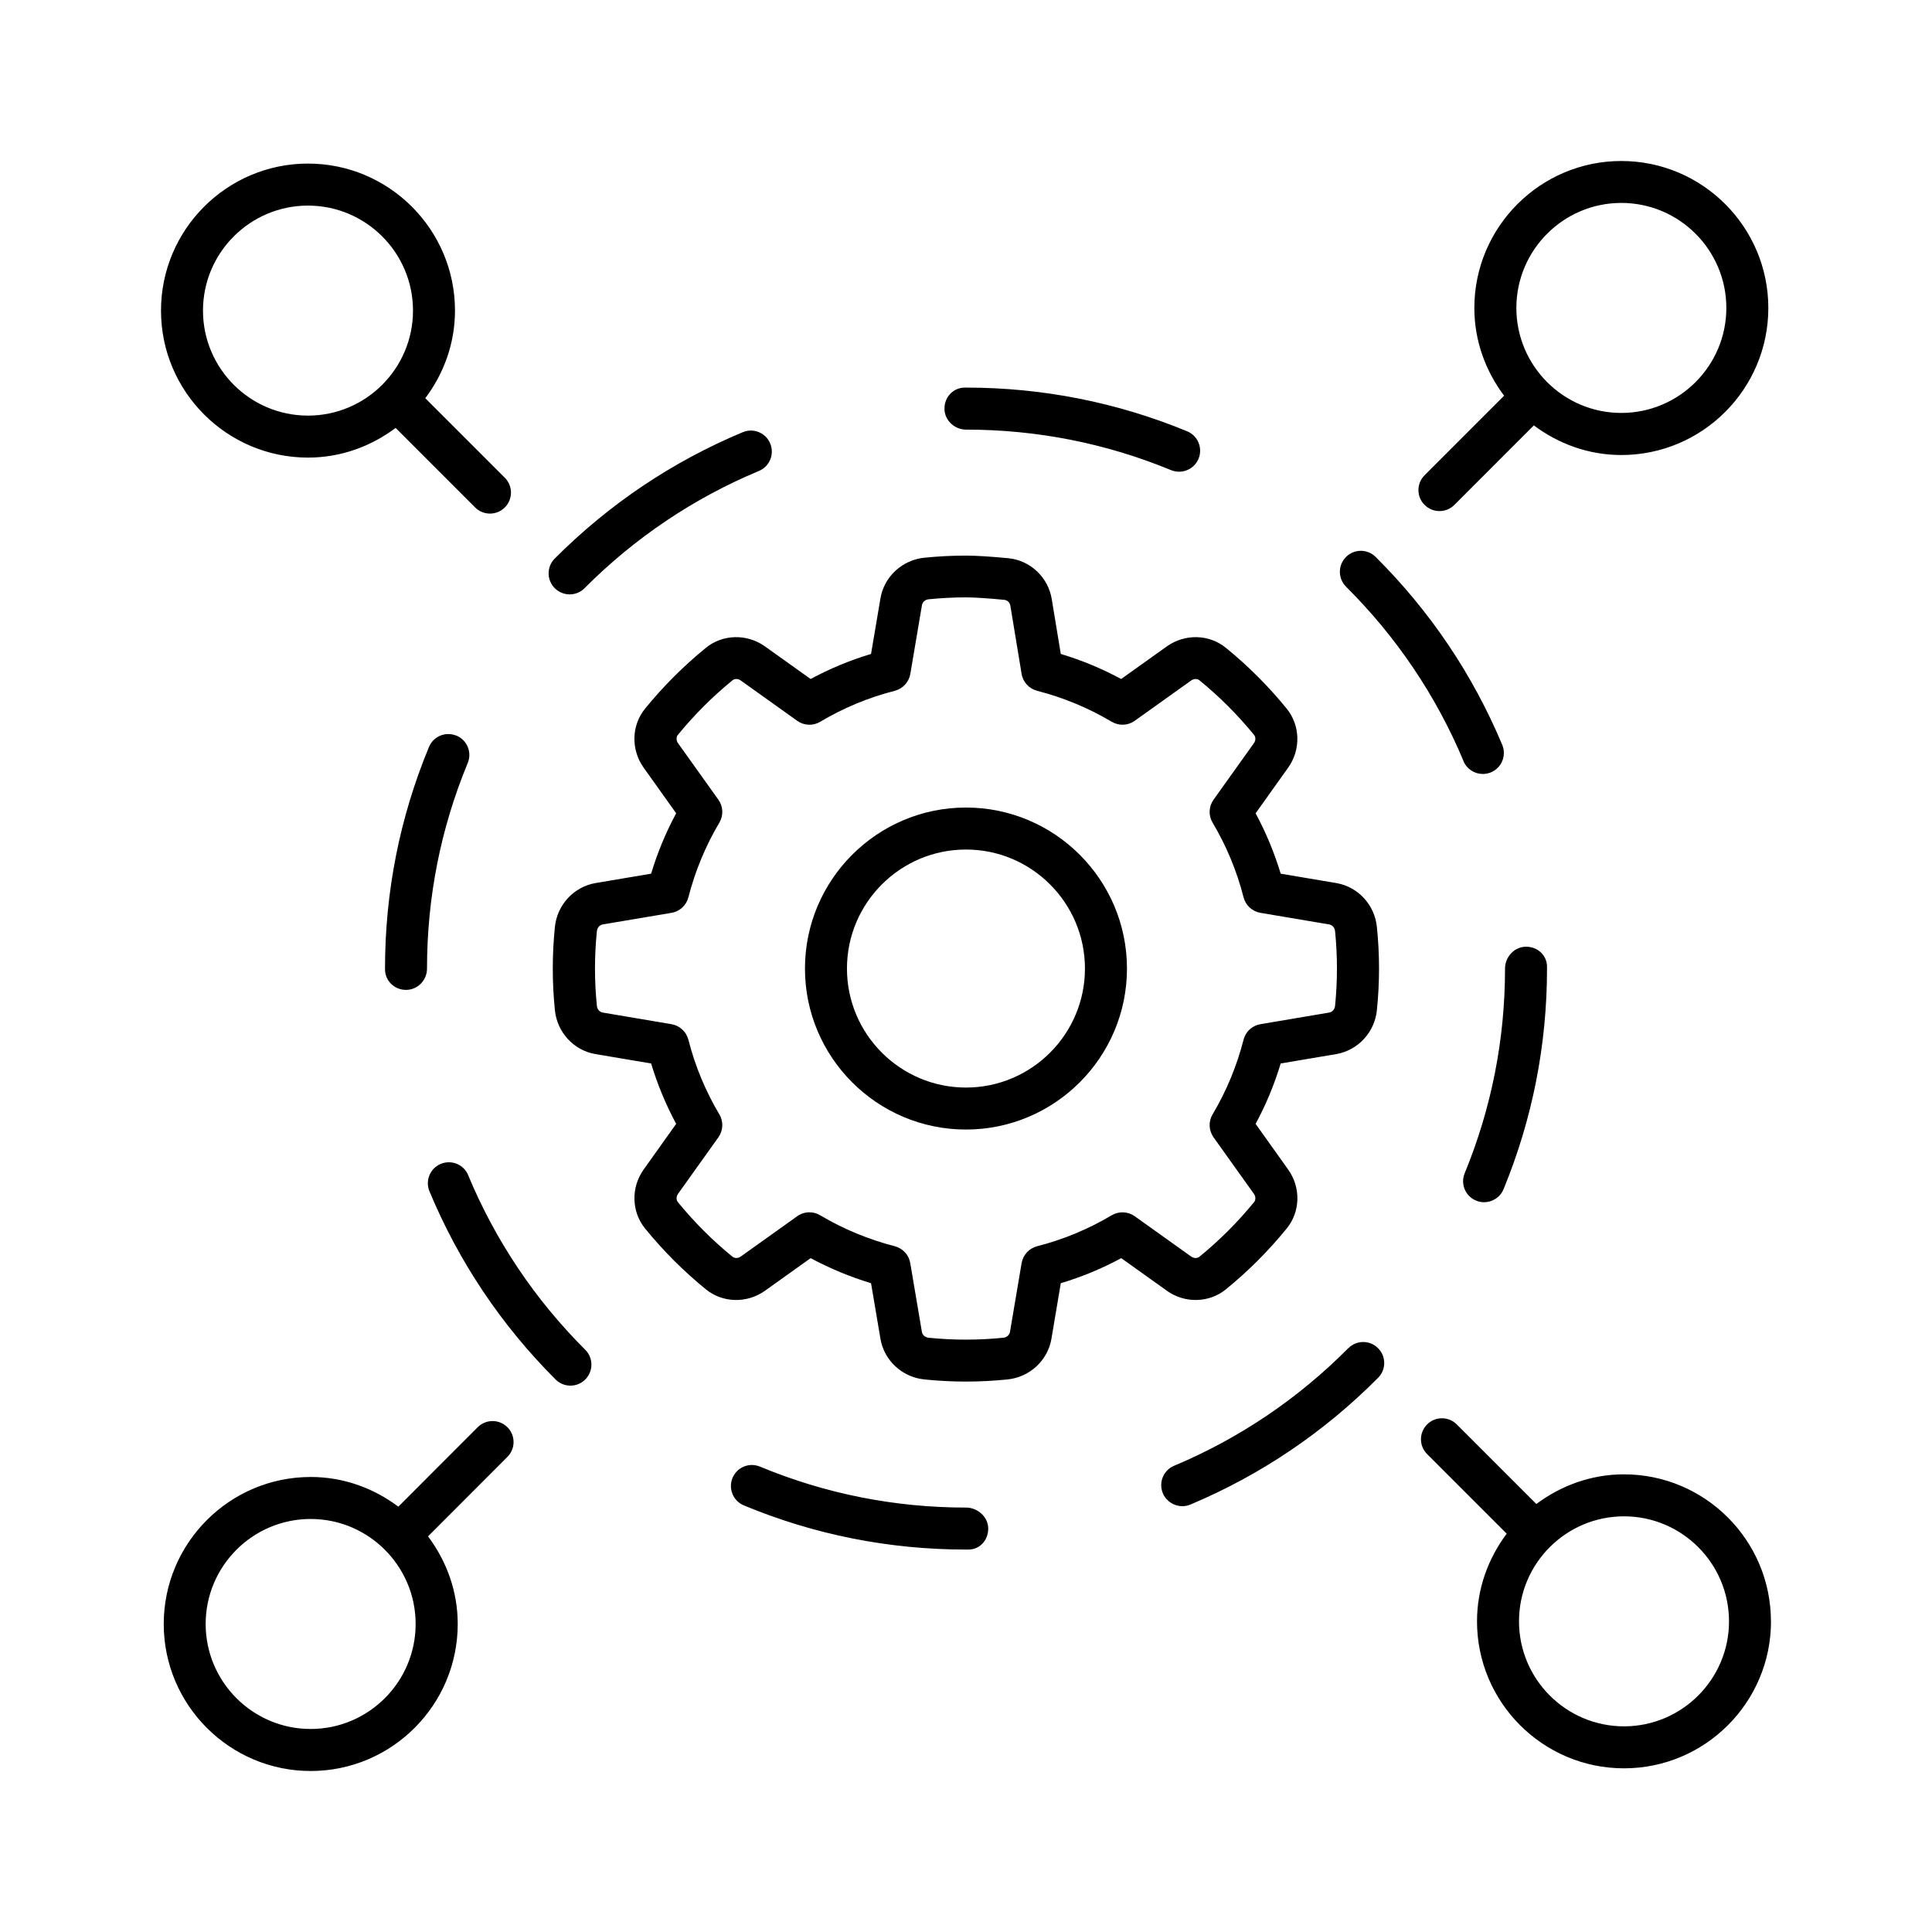 <svg width="60" height="60" viewBox="0 0 60 60" fill="none" xmlns="http://www.w3.org/2000/svg">
<g clip-path="url(#clip0_2264_10763)">
<path d="M14.174 22.844C14.506 22.983 14.665 23.364 14.526 23.696C13.687 25.723 13.261 27.87 13.261 30.082C13.261 30.442 12.97 30.742 12.609 30.742C12.248 30.742 11.957 30.46 11.957 30.099V30.082C11.957 27.699 12.415 25.384 13.322 23.199C13.459 22.864 13.839 22.71 14.174 22.847L14.174 22.844ZM17.691 18.459C17.858 18.459 18.026 18.396 18.152 18.268C19.715 16.701 21.537 15.474 23.569 14.626C23.902 14.487 24.058 14.105 23.919 13.772C23.78 13.439 23.399 13.283 23.067 13.422C20.878 14.337 18.913 15.657 17.228 17.346C16.974 17.601 16.974 18.014 17.23 18.268C17.359 18.394 17.524 18.459 17.691 18.459ZM46.74 30.082C46.74 32.279 46.318 34.417 45.487 36.436C45.35 36.769 45.509 37.151 45.842 37.286C45.922 37.321 46.007 37.336 46.09 37.336C46.346 37.336 46.59 37.184 46.694 36.932C47.59 34.754 48.044 32.449 48.044 30.081V30.027C48.044 29.666 47.753 29.401 47.392 29.401C47.031 29.401 46.74 29.718 46.74 30.079L46.74 30.082ZM45.448 23.636C45.553 23.886 45.796 24.036 46.05 24.036C46.133 24.036 46.22 24.02 46.303 23.986C46.635 23.846 46.792 23.466 46.653 23.131C45.735 20.942 44.414 18.981 42.722 17.296C42.466 17.042 42.053 17.042 41.801 17.299C41.546 17.555 41.549 17.966 41.803 18.22C43.372 19.784 44.601 21.605 45.451 23.636L45.448 23.636ZM30.001 13.342C32.203 13.342 34.347 13.766 36.37 14.601C36.453 14.633 36.535 14.65 36.618 14.65C36.875 14.65 37.118 14.498 37.222 14.246C37.359 13.914 37.201 13.531 36.868 13.394C34.685 12.494 32.377 12.037 30.001 12.037H29.966C29.605 12.037 29.331 12.329 29.331 12.69C29.331 13.05 29.642 13.342 30.001 13.342ZM14.541 36.497C14.404 36.164 14.022 36.008 13.689 36.145C13.356 36.284 13.2 36.664 13.337 36.997C14.25 39.188 15.567 41.154 17.254 42.841C17.382 42.969 17.548 43.032 17.715 43.032C17.882 43.032 18.05 42.969 18.176 42.841C18.43 42.586 18.43 42.173 18.176 41.919C16.608 40.354 15.387 38.53 14.539 36.497L14.541 36.497ZM41.872 41.869C40.314 43.438 38.492 44.669 36.462 45.521C36.129 45.66 35.975 46.043 36.114 46.376C36.218 46.623 36.462 46.776 36.716 46.776C36.801 46.776 36.886 46.76 36.968 46.726C39.155 45.806 41.118 44.48 42.799 42.788C43.053 42.532 43.051 42.121 42.794 41.867C42.54 41.612 42.125 41.615 41.873 41.871L41.872 41.869ZM30.001 46.819C27.786 46.819 25.634 46.391 23.601 45.547C23.267 45.408 22.886 45.567 22.749 45.899C22.612 46.232 22.769 46.615 23.102 46.752C25.293 47.663 27.614 48.123 30.001 48.123H30.073C30.433 48.123 30.69 47.832 30.69 47.471C30.69 47.11 30.362 46.819 30.003 46.819L30.001 46.819ZM5 9.646C5 7.128 7.048 5.08 9.565 5.08C12.082 5.08 14.13 7.128 14.13 9.646C14.13 10.67 13.78 11.604 13.208 12.367L15.678 14.837C15.932 15.091 15.932 15.505 15.678 15.759C15.55 15.887 15.384 15.95 15.217 15.95C15.05 15.95 14.882 15.887 14.756 15.759L12.287 13.289C11.524 13.861 10.589 14.211 9.565 14.211C7.048 14.211 5 12.163 5 9.646ZM6.304 9.646C6.304 11.444 7.767 12.907 9.565 12.907C11.363 12.907 12.826 11.444 12.826 9.646C12.826 7.848 11.363 6.385 9.565 6.385C7.767 6.385 6.304 7.848 6.304 9.646ZM44.242 15.681C43.987 15.427 43.987 15.013 44.242 14.759L46.711 12.289C46.139 11.526 45.787 10.589 45.787 9.565C45.787 7.048 47.835 5 50.352 5C52.87 5 54.917 7.048 54.917 9.565C54.917 12.083 52.87 14.131 50.352 14.131C49.331 14.131 48.396 13.781 47.635 13.211L45.166 15.681C45.037 15.809 44.872 15.872 44.705 15.872C44.537 15.872 44.37 15.809 44.244 15.681L44.242 15.681ZM47.092 9.563C47.092 11.361 48.555 12.824 50.352 12.824C52.15 12.824 53.613 11.361 53.613 9.563C53.613 7.765 52.15 6.302 50.352 6.302C48.555 6.302 47.092 7.765 47.092 9.563ZM55 50.352C55 52.87 52.952 54.917 50.435 54.917C47.918 54.917 45.87 52.87 45.87 50.352C45.87 49.328 46.222 48.391 46.792 47.63L44.32 45.158C44.066 44.904 44.066 44.491 44.32 44.237C44.574 43.982 44.987 43.982 45.242 44.237L47.713 46.708C48.474 46.139 49.411 45.787 50.433 45.787C52.95 45.787 54.998 47.835 54.998 50.352L55 50.352ZM53.696 50.352C53.696 48.554 52.233 47.091 50.435 47.091C48.637 47.091 47.174 48.554 47.174 50.352C47.174 52.15 48.637 53.613 50.435 53.613C52.233 53.613 53.696 52.15 53.696 50.352ZM15.758 44.324C16.013 44.578 16.013 44.991 15.758 45.245L13.293 47.713C13.865 48.476 14.215 49.411 14.215 50.435C14.215 52.952 12.167 55 9.65 55C7.133 55 5.085 52.952 5.085 50.435C5.085 47.917 7.133 45.869 9.65 45.869C10.674 45.869 11.608 46.219 12.371 46.791L14.836 44.323C15.091 44.069 15.504 44.069 15.758 44.324ZM12.908 50.434C12.908 48.636 11.445 47.173 9.648 47.173C7.85 47.173 6.387 48.636 6.387 50.434C6.387 52.232 7.85 53.695 9.648 53.695C11.445 53.695 12.908 52.232 12.908 50.434ZM36.24 40.086L34.821 39.073C34.225 39.395 33.597 39.656 32.944 39.851L32.653 41.577C32.54 42.251 31.977 42.771 31.286 42.84C30.849 42.884 30.427 42.906 29.997 42.906C29.566 42.906 29.145 42.884 28.71 42.84C28.019 42.771 27.456 42.251 27.343 41.577L27.051 39.851C26.399 39.653 25.771 39.392 25.175 39.073L23.756 40.086C23.197 40.484 22.443 40.466 21.923 40.042C21.234 39.482 20.599 38.847 20.034 38.153C19.61 37.632 19.591 36.879 19.989 36.321L20.999 34.903C20.678 34.305 20.417 33.677 20.221 33.027L18.495 32.736C17.819 32.623 17.3 32.059 17.232 31.368C17.189 30.933 17.167 30.514 17.167 30.081C17.167 29.649 17.189 29.227 17.232 28.792C17.3 28.101 17.821 27.54 18.495 27.424L20.221 27.133C20.417 26.481 20.678 25.853 20.999 25.257L19.989 23.84C19.591 23.281 19.608 22.529 20.034 22.007C20.599 21.313 21.234 20.679 21.923 20.118C22.443 19.694 23.197 19.676 23.756 20.074L25.175 21.087C25.771 20.765 26.399 20.505 27.051 20.309L27.343 18.583C27.456 17.909 28.019 17.389 28.71 17.32C29.147 17.276 29.569 17.255 29.999 17.255C30.297 17.255 30.738 17.281 31.308 17.335C31.992 17.4 32.549 17.922 32.662 18.6L32.944 20.309C33.597 20.505 34.223 20.765 34.818 21.087L36.238 20.074C36.797 19.676 37.551 19.694 38.07 20.118C38.76 20.678 39.394 21.313 39.959 22.007C40.383 22.529 40.403 23.281 40.005 23.84L38.994 25.257C39.316 25.855 39.577 26.483 39.773 27.133L41.498 27.424C42.175 27.538 42.694 28.101 42.761 28.792C42.805 29.227 42.827 29.646 42.827 30.079C42.827 30.512 42.805 30.933 42.761 31.368C42.694 32.059 42.172 32.62 41.498 32.736L39.773 33.027C39.577 33.679 39.316 34.307 38.994 34.903L40.005 36.321C40.403 36.879 40.386 37.632 39.959 38.153C39.394 38.847 38.76 39.482 38.07 40.042C37.551 40.466 36.797 40.484 36.238 40.086L36.24 40.086ZM35.24 37.771L36.996 39.025C37.077 39.081 37.181 39.084 37.249 39.029C37.868 38.525 38.44 37.953 38.949 37.329C39.001 37.264 38.999 37.157 38.942 37.077L37.688 35.321C37.538 35.11 37.525 34.831 37.657 34.61C38.086 33.888 38.41 33.107 38.62 32.288C38.683 32.038 38.89 31.849 39.144 31.807L41.279 31.446C41.377 31.429 41.451 31.346 41.462 31.236C41.501 30.844 41.52 30.466 41.52 30.077C41.52 29.688 41.501 29.309 41.462 28.92C41.451 28.809 41.377 28.727 41.279 28.709L39.144 28.349C38.89 28.305 38.685 28.118 38.62 27.868C38.412 27.051 38.088 26.27 37.657 25.546C37.525 25.324 37.538 25.046 37.688 24.835L38.942 23.079C38.999 23 39.001 22.892 38.949 22.827C38.44 22.203 37.868 21.631 37.249 21.127C37.183 21.072 37.077 21.076 36.996 21.131L35.24 22.385C35.029 22.537 34.751 22.546 34.527 22.416C33.807 21.987 33.025 21.663 32.208 21.453C31.958 21.387 31.768 21.183 31.727 20.927L31.377 18.809C31.362 18.711 31.282 18.637 31.186 18.628C30.664 18.578 30.253 18.552 29.999 18.552C29.612 18.552 29.232 18.572 28.84 18.611C28.732 18.622 28.647 18.696 28.632 18.794L28.271 20.929C28.227 21.183 28.04 21.387 27.79 21.453C26.971 21.661 26.191 21.987 25.471 22.416C25.249 22.548 24.971 22.537 24.758 22.385L23.002 21.131C22.923 21.074 22.817 21.072 22.749 21.127C22.13 21.631 21.558 22.203 21.049 22.826C20.997 22.892 21 22.998 21.056 23.079L22.31 24.835C22.46 25.046 22.473 25.324 22.341 25.546C21.913 26.268 21.589 27.048 21.378 27.868C21.315 28.118 21.108 28.307 20.854 28.349L18.719 28.709C18.621 28.727 18.547 28.809 18.537 28.92C18.497 29.312 18.478 29.69 18.478 30.079C18.478 30.468 18.497 30.846 18.537 31.235C18.547 31.346 18.621 31.429 18.719 31.446L20.854 31.807C21.108 31.851 21.312 32.038 21.378 32.288C21.586 33.105 21.91 33.886 22.341 34.61C22.473 34.831 22.46 35.11 22.31 35.321L21.056 37.077C21 37.155 20.997 37.264 21.049 37.329C21.558 37.953 22.13 38.525 22.749 39.029C22.815 39.084 22.921 39.079 23.002 39.025L24.758 37.771C24.871 37.69 25.004 37.649 25.136 37.649C25.251 37.649 25.367 37.679 25.469 37.74C26.188 38.168 26.971 38.492 27.788 38.703C28.038 38.769 28.227 38.973 28.269 39.227L28.63 41.362C28.647 41.46 28.73 41.534 28.84 41.545C29.623 41.623 30.373 41.623 31.158 41.545C31.266 41.534 31.351 41.46 31.366 41.362L31.727 39.227C31.771 38.973 31.958 38.769 32.208 38.703C33.027 38.495 33.808 38.168 34.527 37.74C34.751 37.61 35.029 37.621 35.24 37.771ZM34.999 30.079C34.999 32.836 32.755 35.079 29.999 35.079C27.242 35.079 24.999 32.836 24.999 30.079C24.999 27.323 27.242 25.079 29.999 25.079C32.755 25.079 34.999 27.323 34.999 30.079ZM33.694 30.079C33.694 28.04 32.036 26.383 29.999 26.383C27.962 26.383 26.303 28.04 26.303 30.079C26.303 32.118 27.962 33.775 29.999 33.775C32.036 33.775 33.694 32.118 33.694 30.079Z" fill="black"/>
</g>
<defs>
<clipPath id="clip0_2264_10763">
<rect width="60" height="60" fill="white"/>
</clipPath>
</defs>
</svg>
